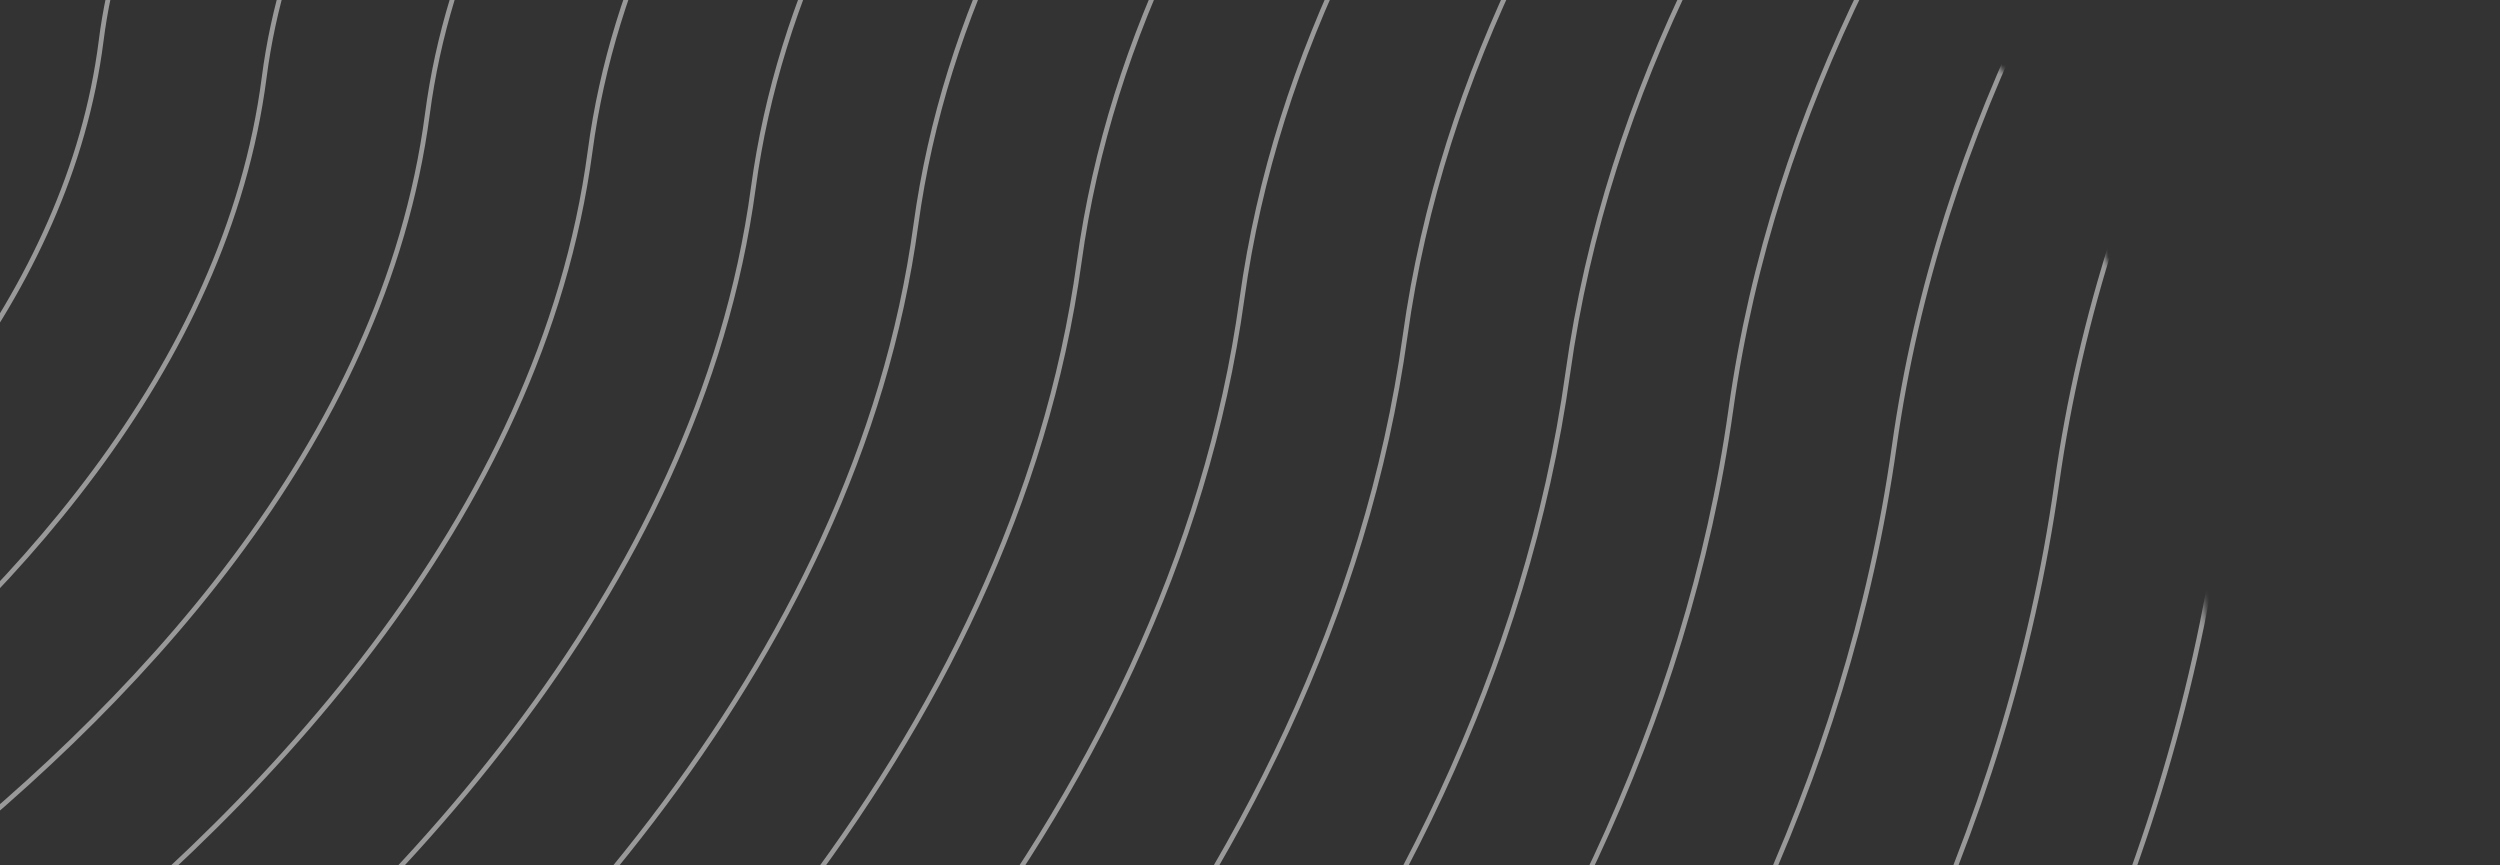<svg width="520" height="180" viewBox="0 0 520 180" fill="none" xmlns="http://www.w3.org/2000/svg">
<rect x="0" y="0" width="520" height="180" fill="#333333" stroke="none"/>
<g opacity="0.5">
<mask id="mask0_1_742" style="mask-type:alpha" maskUnits="userSpaceOnUse" x="-62" y="-102" width="523" height="524">
<circle cx="199.658" cy="160" r="261" transform="rotate(-15 199.658 160)" fill="#C4C4C4"/>
</mask>
<g mask="url(#mask0_1_742)">
<path d="M-154.815 115.405C-154.815 115.405 -55.558 68.073 -46.754 -6.861C-38.376 -78.677 63.109 -124.57 63.109 -124.57" stroke="white" stroke-miterlimit="10"/>
<path d="M-146.095 147.95C-146.095 147.95 -23.945 91.288 -12.838 0.718C-2.275 -85.734 122.519 -140.489 122.519 -140.489" stroke="white" stroke-miterlimit="10"/>
<path d="M-137.35 180.587C-137.35 180.587 7.578 114.526 21.037 8.501C33.802 -92.881 181.929 -156.408 181.929 -156.408" stroke="white" stroke-miterlimit="10"/>
<path d="M-128.629 213.133C-128.629 213.133 39.191 137.741 54.954 16.079C69.903 -99.938 241.339 -172.326 241.339 -172.326" stroke="white" stroke-miterlimit="10"/>
<path d="M-119.909 245.679C-119.909 245.679 70.803 160.955 88.895 23.747C106.004 -106.995 300.658 -188.221 300.658 -188.221" stroke="white" stroke-miterlimit="10"/>
<path d="M-111.164 278.315C-111.164 278.315 102.35 184.284 122.745 31.44C142.171 -114.167 360.068 -204.14 360.068 -204.14" stroke="white" stroke-miterlimit="10"/>
<path d="M-102.443 310.86C-102.443 310.86 133.939 207.407 156.686 39.109C178.273 -121.224 419.478 -220.059 419.478 -220.059" stroke="white" stroke-miterlimit="10"/>
<path d="M-93.723 343.406C-93.723 343.406 165.552 230.621 190.512 46.712C214.373 -128.281 478.888 -235.978 478.888 -235.978" stroke="white" stroke-miterlimit="10"/>
<path d="M-84.978 376.043C-84.978 376.043 197.098 253.951 224.477 54.47C250.45 -135.429 538.207 -251.872 538.207 -251.872" stroke="white" stroke-miterlimit="10"/>
<path d="M-76.258 408.586C-76.258 408.586 228.711 277.165 258.328 62.163C286.551 -142.486 597.617 -267.791 597.617 -267.791" stroke="white" stroke-miterlimit="10"/>
<path d="M-67.513 441.222C-67.513 441.222 260.324 300.379 292.269 69.831C322.652 -149.543 657.027 -283.71 657.027 -283.71" stroke="white" stroke-miterlimit="10"/>
<path d="M-58.792 473.771C-58.792 473.771 291.846 323.618 326.119 77.525C358.729 -156.69 716.435 -299.628 716.435 -299.628" stroke="white" stroke-miterlimit="10"/>
<path d="M-50.072 506.313C-50.072 506.313 323.459 346.832 360.036 85.102C394.83 -163.747 775.845 -315.547 775.845 -315.547" stroke="white" stroke-miterlimit="10"/>
<path d="M-41.327 538.949C-41.327 538.949 355.072 370.047 394.001 92.861C430.931 -170.804 835.166 -331.442 835.166 -331.442" stroke="white" stroke-miterlimit="10"/>
<path d="M-32.606 571.498C-32.606 571.498 386.594 393.285 427.827 100.464C467.008 -177.952 894.576 -347.361 894.576 -347.361" stroke="white" stroke-miterlimit="10"/>
<path d="M-23.884 604.046C-23.884 604.046 418.207 416.5 461.768 108.132C503.109 -185.008 953.985 -363.279 953.985 -363.279" stroke="white" stroke-miterlimit="10"/>
<path d="M-15.139 636.683C-15.139 636.683 449.844 439.802 495.618 115.825C539.21 -192.065 1013.39 -379.198 1013.39 -379.198" stroke="white" stroke-miterlimit="10"/>
<path d="M-6.42 669.225C-6.42 669.225 481.343 462.953 529.559 123.494C575.287 -199.213 1072.72 -395.093 1072.72 -395.093" stroke="white" stroke-miterlimit="10"/>
</g>
</g>
</svg>
